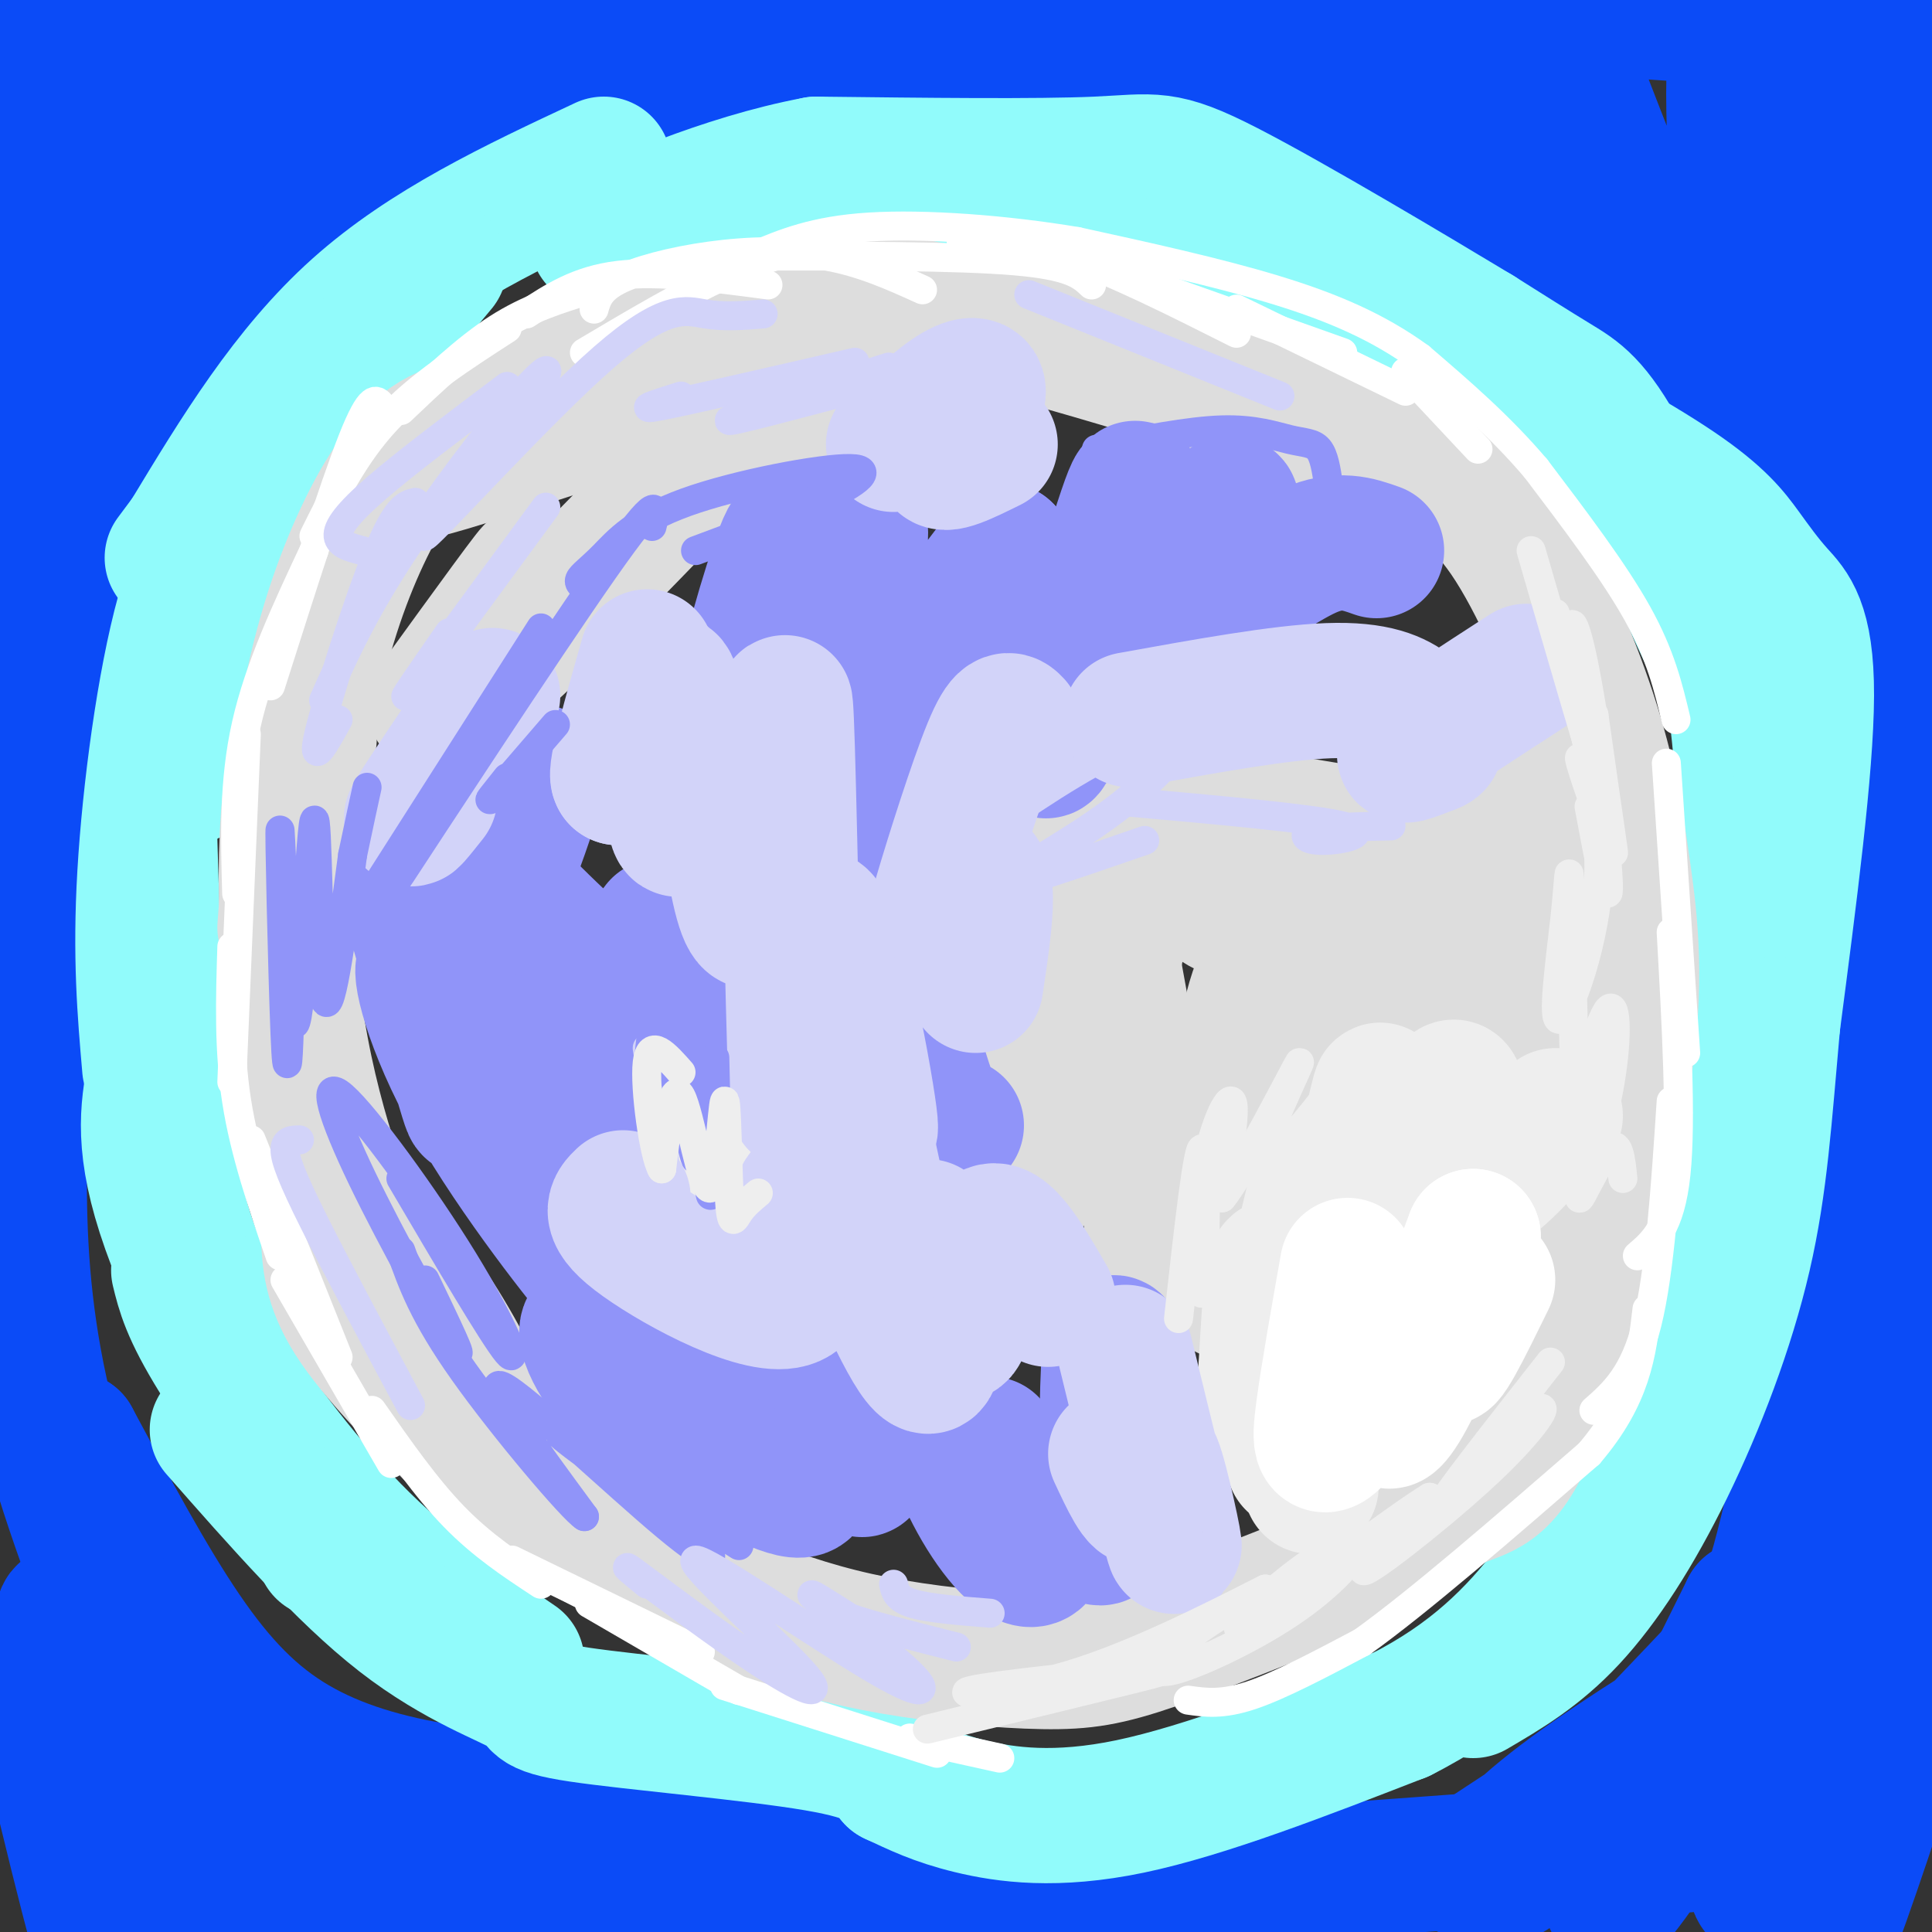 <svg viewBox='0 0 400 400' version='1.1' xmlns='http://www.w3.org/2000/svg' xmlns:xlink='http://www.w3.org/1999/xlink'><rect x="0" y="0" width="400" height="400" fill="#333333" stroke="none"/><g fill='none' stroke='#0B4BF7' stroke-width='28' stroke-linecap='round' stroke-linejoin='round'><path d='M303,387c27.121,-17.812 54.242,-35.624 57,-38c2.758,-2.376 -18.848,10.683 -32,20c-13.152,9.317 -17.848,14.893 -19,18c-1.152,3.107 1.242,3.745 11,-5c9.758,-8.745 26.879,-26.872 44,-45'/><path d='M364,337c8.555,-7.581 7.943,-4.032 11,-23c3.057,-18.968 9.785,-60.453 9,-60c-0.785,0.453 -9.081,42.844 -14,63c-4.919,20.156 -6.459,18.078 -8,16'/><path d='M362,333c-5.904,11.875 -16.663,33.563 -23,47c-6.337,13.437 -8.250,18.623 0,7c8.250,-11.623 26.665,-40.053 39,-67c12.335,-26.947 18.590,-52.409 21,-64c2.410,-11.591 0.974,-9.312 0,-8c-0.974,1.312 -1.487,1.656 -2,2'/><path d='M397,250c-2.294,3.313 -7.028,10.597 -9,27c-1.972,16.403 -1.183,41.927 -1,56c0.183,14.073 -0.241,16.695 -5,27c-4.759,10.305 -13.854,28.293 -17,31c-3.146,2.707 -0.342,-9.868 3,-20c3.342,-10.132 7.221,-17.823 11,-24c3.779,-6.177 7.456,-10.841 11,-14c3.544,-3.159 6.954,-4.812 9,-5c2.046,-0.188 2.727,1.089 1,8c-1.727,6.911 -5.864,19.455 -10,32'/><path d='M390,368c-5.046,15.435 -12.662,38.024 -15,41c-2.338,2.976 0.601,-13.660 5,-22c4.399,-8.340 10.257,-8.383 -6,-7c-16.257,1.383 -54.628,4.191 -93,7'/><path d='M281,387c-21.578,3.133 -29.022,7.467 -50,6c-20.978,-1.467 -55.489,-8.733 -90,-16'/><path d='M141,377c-23.435,-3.467 -37.024,-4.136 -49,-6c-11.976,-1.864 -22.340,-4.925 -31,-10c-8.660,-5.075 -15.617,-12.164 -23,-23c-7.383,-10.836 -15.191,-25.418 -23,-40'/><path d='M15,298c-0.200,10.380 10.800,56.331 16,79c5.200,22.669 4.600,22.056 -1,4c-5.600,-18.056 -16.200,-53.553 -17,-46c-0.800,7.553 8.200,58.158 9,68c0.800,9.842 -6.600,-21.079 -14,-52'/><path d='M8,351c1.611,4.594 12.639,42.080 17,52c4.361,9.920 2.056,-7.726 -2,-26c-4.056,-18.274 -9.861,-37.177 -9,-36c0.861,1.177 8.390,22.435 15,36c6.610,13.565 12.302,19.439 16,23c3.698,3.561 5.404,4.810 7,2c1.596,-2.810 3.084,-9.680 -1,-22c-4.084,-12.320 -13.738,-30.092 -12,-29c1.738,1.092 14.869,21.046 28,41'/><path d='M67,392c6.989,7.287 10.461,5.005 3,-2c-7.461,-7.005 -25.855,-18.732 -13,-19c12.855,-0.268 56.959,10.923 84,16c27.041,5.077 37.021,4.038 47,3'/><path d='M188,390c-15.472,0.853 -77.652,1.486 -106,1c-28.348,-0.486 -22.863,-2.093 -25,-5c-2.137,-2.907 -11.896,-7.116 -18,-14c-6.104,-6.884 -8.552,-16.442 -11,-26'/><path d='M28,346c-5.393,-13.179 -13.375,-33.125 -18,-51c-4.625,-17.875 -5.893,-33.679 -6,-48c-0.107,-14.321 0.946,-27.161 2,-40'/><path d='M6,207c0.714,-16.810 1.500,-38.833 3,-54c1.500,-15.167 3.714,-23.476 7,-33c3.286,-9.524 7.643,-20.262 12,-31'/><path d='M28,89c2.996,-7.997 4.485,-12.488 14,-20c9.515,-7.512 27.056,-18.044 41,-26c13.944,-7.956 24.293,-13.334 40,-18c15.707,-4.666 36.774,-8.619 40,-9c3.226,-0.381 -11.387,2.809 -26,6'/><path d='M137,22c-16.928,5.573 -46.249,16.504 -67,25c-20.751,8.496 -32.933,14.557 -47,28c-14.067,13.443 -30.019,34.270 -22,23c8.019,-11.270 40.010,-54.635 72,-98'/><path d='M60,19c-16.287,40.560 -32.574,81.120 -41,97c-8.426,15.880 -8.993,7.081 -3,-24c5.993,-31.081 18.544,-84.444 14,-82c-4.544,2.444 -26.185,60.697 -35,82c-8.815,21.303 -4.804,5.658 -3,-4c1.804,-9.658 1.402,-13.329 1,-17'/><path d='M-7,71c2.833,-13.667 9.417,-39.333 16,-65'/><path d='M13,19c-8.169,26.496 -16.337,52.992 -13,52c3.337,-0.992 18.181,-29.471 27,-44c8.819,-14.529 11.614,-15.107 16,-18c4.386,-2.893 10.364,-8.102 16,-10c5.636,-1.898 10.930,-0.487 13,1c2.070,1.487 0.916,3.048 2,4c1.084,0.952 4.407,1.295 -3,9c-7.407,7.705 -25.545,22.773 -24,25c1.545,2.227 22.772,-8.386 44,-19'/><path d='M91,19c11.131,-4.083 16.958,-4.792 24,-6c7.042,-1.208 15.298,-2.917 44,-1c28.702,1.917 77.851,7.458 127,13'/><path d='M160,20c3.724,-1.884 7.449,-3.768 15,-5c7.551,-1.232 18.929,-1.813 30,-2c11.071,-0.187 21.834,0.019 37,3c15.166,2.981 34.735,8.737 48,15c13.265,6.263 20.225,13.032 24,16c3.775,2.968 4.364,2.134 11,13c6.636,10.866 19.318,33.433 32,56'/><path d='M357,116c7.183,11.990 9.142,13.967 11,15c1.858,1.033 3.616,1.124 5,-1c1.384,-2.124 2.396,-6.464 4,9c1.604,15.464 3.802,50.732 6,86'/><path d='M383,225c0.048,18.750 -2.833,22.625 0,19c2.833,-3.625 11.381,-14.750 14,-49c2.619,-34.250 -0.690,-91.625 -4,-149'/><path d='M393,46c-3.474,-32.221 -10.159,-38.273 -13,-40c-2.841,-1.727 -1.839,0.872 -3,1c-1.161,0.128 -4.487,-2.213 -3,26c1.487,28.213 7.785,86.980 11,102c3.215,15.020 3.347,-13.709 2,-40c-1.347,-26.291 -4.174,-50.146 -7,-74'/><path d='M380,21c-2.168,-10.213 -4.087,1.256 -6,21c-1.913,19.744 -3.821,47.764 -4,61c-0.179,13.236 1.371,11.688 3,9c1.629,-2.688 3.336,-6.516 4,-11c0.664,-4.484 0.284,-9.624 -2,-26c-2.284,-16.376 -6.474,-43.987 -10,-58c-3.526,-14.013 -6.388,-14.426 -6,6c0.388,20.426 4.028,61.692 -3,58c-7.028,-3.692 -24.722,-52.340 -33,-73c-8.278,-20.660 -7.139,-13.330 -6,-6'/><path d='M317,2c2.088,12.256 10.308,45.894 6,48c-4.308,2.106 -21.144,-27.322 -30,-41c-8.856,-13.678 -9.730,-11.606 -21,-11c-11.270,0.606 -32.934,-0.256 -26,0c6.934,0.256 42.467,1.628 78,3'/><path d='M324,1c13.901,-0.206 9.653,-2.221 28,1c18.347,3.221 59.289,11.678 67,13c7.711,1.322 -17.809,-4.490 -38,-8c-20.191,-3.510 -35.055,-4.717 -71,-6c-35.945,-1.283 -92.973,-2.641 -150,-4'/><path d='M160,-3c-36.833,1.500 -53.917,7.250 -71,13'/></g>
<g fill='none' stroke='#91FBFB' stroke-width='28' stroke-linecap='round' stroke-linejoin='round'><path d='M125,34c-18.333,8.583 -36.667,17.167 -51,30c-14.333,12.833 -24.667,29.917 -35,47'/><path d='M39,111c-5.833,7.833 -2.917,3.917 0,0'/><path d='M91,55c-8.889,10.622 -17.778,21.244 -25,30c-7.222,8.756 -12.778,15.644 -17,28c-4.222,12.356 -7.111,30.178 -10,48'/><path d='M52,100c-5.000,6.289 -10.000,12.578 -14,27c-4.000,14.422 -7.000,36.978 -8,54c-1.000,17.022 0.000,28.511 1,40'/><path d='M31,174c0.750,24.833 1.500,49.667 4,66c2.500,16.333 6.750,24.167 11,32'/><path d='M32,222c-1.417,7.750 -2.833,15.500 3,32c5.833,16.500 18.917,41.750 32,67'/><path d='M37,263c1.022,4.200 2.044,8.400 8,18c5.956,9.600 16.844,24.600 28,36c11.156,11.400 22.578,19.200 34,27'/><path d='M45,296c13.085,14.900 26.169,29.799 38,39c11.831,9.201 22.408,12.703 26,15c3.592,2.297 0.198,3.388 11,5c10.802,1.612 35.801,3.746 49,6c13.199,2.254 14.600,4.627 16,7'/><path d='M185,368c4.798,2.214 8.792,4.250 16,6c7.208,1.750 17.631,3.214 33,0c15.369,-3.214 35.685,-11.107 56,-19'/><path d='M290,355c14.801,-7.459 23.802,-16.608 31,-26c7.198,-9.392 12.592,-19.029 17,-27c4.408,-7.971 7.831,-14.278 11,-29c3.169,-14.722 6.085,-37.861 9,-61'/><path d='M358,212c2.286,-18.143 3.500,-33.000 3,-47c-0.500,-14.000 -2.714,-27.143 -4,-32c-1.286,-4.857 -1.643,-1.429 -2,2'/><path d='M355,135c-3.964,-7.905 -12.875,-28.667 -19,-40c-6.125,-11.333 -9.464,-13.238 -14,-16c-4.536,-2.762 -10.268,-6.381 -16,-10'/><path d='M306,69c-13.321,-8.036 -38.625,-23.125 -52,-30c-13.375,-6.875 -14.821,-5.536 -27,-5c-12.179,0.536 -35.089,0.268 -58,0'/><path d='M169,34c-19.458,3.620 -39.102,12.671 -44,15c-4.898,2.329 4.951,-2.065 12,-5c7.049,-2.935 11.300,-4.410 29,-2c17.700,2.410 48.850,8.705 80,15'/><path d='M246,57c19.798,4.300 29.292,7.549 38,11c8.708,3.451 16.630,7.102 28,13c11.370,5.898 26.188,14.042 35,20c8.812,5.958 11.620,9.731 14,13c2.380,3.269 4.333,6.034 7,9c2.667,2.966 6.048,6.133 6,21c-0.048,14.867 -3.524,41.433 -7,68'/><path d='M367,212c-1.727,19.171 -2.545,33.097 -6,48c-3.455,14.903 -9.545,30.781 -16,44c-6.455,13.219 -13.273,23.777 -20,31c-6.727,7.223 -13.364,11.112 -20,15'/></g>
<g fill='none' stroke='#DDDDDD' stroke-width='28' stroke-linecap='round' stroke-linejoin='round'><path d='M109,88c-6.631,-0.226 -13.262,-0.452 -19,3c-5.738,3.452 -10.583,10.583 -15,20c-4.417,9.417 -8.405,21.119 -11,35c-2.595,13.881 -3.798,29.940 -5,46'/><path d='M64,153c-1.565,2.474 -3.129,4.947 -4,13c-0.871,8.053 -1.048,21.684 0,34c1.048,12.316 3.321,23.316 6,33c2.679,9.684 5.766,18.053 11,27c5.234,8.947 12.617,18.474 20,28'/><path d='M97,288c4.449,6.445 5.572,8.558 4,5c-1.572,-3.558 -5.838,-12.788 -12,-22c-6.162,-9.212 -14.219,-18.407 -18,-21c-3.781,-2.593 -3.287,1.417 -3,6c0.287,4.583 0.368,9.738 5,17c4.632,7.262 13.816,16.631 23,26'/><path d='M96,299c8.111,7.867 16.889,14.533 27,20c10.111,5.467 21.556,9.733 33,14'/><path d='M156,333c10.037,3.780 18.628,6.230 29,8c10.372,1.770 22.523,2.861 31,3c8.477,0.139 13.279,-0.675 23,-4c9.721,-3.325 24.360,-9.163 39,-15'/><path d='M278,325c10.512,-5.393 17.292,-11.375 23,-14c5.708,-2.625 10.345,-1.893 16,-16c5.655,-14.107 12.327,-43.054 19,-72'/><path d='M336,223c3.153,-19.477 1.536,-32.169 0,-43c-1.536,-10.831 -2.990,-19.801 -7,-32c-4.010,-12.199 -10.574,-27.628 -17,-37c-6.426,-9.372 -12.713,-12.686 -19,-16'/><path d='M293,95c-20.940,-8.500 -63.792,-21.750 -88,-28c-24.208,-6.250 -29.774,-5.500 -40,-3c-10.226,2.500 -25.113,6.750 -40,11'/><path d='M125,75c-10.332,3.980 -16.161,8.431 -26,14c-9.839,5.569 -23.689,12.256 -6,7c17.689,-5.256 66.916,-22.453 80,-23c13.084,-0.547 -9.976,15.558 -18,20c-8.024,4.442 -1.012,-2.779 6,-10'/><path d='M161,83c4.695,-6.418 13.434,-17.463 0,-4c-13.434,13.463 -49.040,51.432 -59,59c-9.960,7.568 5.726,-15.266 8,-19c2.274,-3.734 -8.863,11.633 -20,27'/><path d='M261,187c-4.136,1.667 -8.271,3.335 -12,-4c-3.729,-7.335 -7.051,-23.671 -11,-15c-3.949,8.671 -8.525,42.351 -12,46c-3.475,3.649 -5.849,-22.733 -7,-36c-1.151,-13.267 -1.079,-13.418 -2,2c-0.921,15.418 -2.835,46.405 -3,58c-0.165,11.595 1.417,3.797 3,-4'/><path d='M217,234c1.810,-15.133 4.834,-50.966 9,-48c4.166,2.966 9.474,44.732 12,64c2.526,19.268 2.271,16.039 3,6c0.729,-10.039 2.443,-26.887 4,-27c1.557,-0.113 2.958,16.508 5,27c2.042,10.492 4.726,14.855 6,9c1.274,-5.855 1.137,-21.927 1,-38'/><path d='M257,227c0.553,-10.902 1.434,-19.156 6,-28c4.566,-8.844 12.815,-18.276 15,-8c2.185,10.276 -1.695,40.261 2,39c3.695,-1.261 14.965,-33.769 20,-47c5.035,-13.231 3.835,-7.186 3,4c-0.835,11.186 -1.306,27.514 -1,35c0.306,7.486 1.390,6.131 4,2c2.610,-4.131 6.746,-11.037 9,-18c2.254,-6.963 2.627,-13.981 3,-21'/><path d='M318,185c1.131,-6.238 2.458,-11.332 2,-15c-0.458,-3.668 -2.700,-5.911 -3,-4c-0.300,1.911 1.343,7.974 -9,9c-10.343,1.026 -32.671,-2.987 -55,-7'/></g>
<g fill='none' stroke='#EEEEEE' stroke-width='28' stroke-linecap='round' stroke-linejoin='round'><path d='M272,248c-4.185,17.309 -8.370,34.619 -10,42c-1.630,7.381 -0.705,4.834 0,-5c0.705,-9.834 1.190,-26.955 3,-22c1.810,4.955 4.946,31.987 6,41c1.054,9.013 0.027,0.006 -1,-9'/><path d='M270,295c-1.184,2.787 -3.645,14.256 -1,3c2.645,-11.256 10.396,-45.237 14,-61c3.604,-15.763 3.060,-13.310 2,-3c-1.060,10.310 -2.635,28.475 0,27c2.635,-1.475 9.479,-22.589 13,-31c3.521,-8.411 3.720,-4.117 4,-1c0.280,3.117 0.640,5.059 1,7'/><path d='M303,236c0.111,3.978 -0.111,10.422 3,10c3.111,-0.422 9.556,-7.711 16,-15'/><path d='M153,242c0.000,0.000 0.000,-1.000 0,-1'/></g>
<g fill='none' stroke='#FFFFFF' stroke-width='28' stroke-linecap='round' stroke-linejoin='round'><path d='M279,262c-2.029,11.467 -4.058,22.933 -5,30c-0.942,7.067 -0.797,9.733 4,4c4.797,-5.733 14.244,-19.867 16,-21c1.756,-1.133 -4.181,10.733 -6,16c-1.819,5.267 0.480,3.933 4,-3c3.520,-6.933 8.260,-19.467 13,-32'/><path d='M305,256c0.289,1.022 -5.489,19.578 -6,24c-0.511,4.422 4.244,-5.289 9,-15'/></g>
<g fill='none' stroke='#9094F9' stroke-width='28' stroke-linecap='round' stroke-linejoin='round'><path d='M173,284c-4.986,-5.293 -9.971,-10.587 -13,-12c-3.029,-1.413 -4.100,1.054 2,10c6.100,8.946 19.373,24.370 16,22c-3.373,-2.370 -23.392,-22.534 -28,-25c-4.608,-2.466 6.196,12.767 17,28'/><path d='M167,307c0.031,3.882 -8.390,-0.413 -17,-5c-8.610,-4.587 -17.409,-9.467 -23,-16c-5.591,-6.533 -7.973,-14.720 -2,-10c5.973,4.720 20.300,22.348 17,16c-3.300,-6.348 -24.229,-36.671 -30,-45c-5.771,-8.329 3.614,5.335 13,19'/><path d='M125,266c-3.335,-3.673 -18.171,-22.354 -27,-38c-8.829,-15.646 -11.650,-28.256 -10,-28c1.650,0.256 7.772,13.378 10,20c2.228,6.622 0.561,6.744 0,8c-0.561,1.256 -0.018,3.644 -2,-3c-1.982,-6.644 -6.491,-22.322 -11,-38'/><path d='M90,184c7.500,23.083 15.000,46.167 18,50c3.000,3.833 1.500,-11.583 0,-27'/><path d='M119,219c3.289,8.977 6.578,17.955 7,11c0.422,-6.955 -2.022,-29.841 0,-30c2.022,-0.159 8.511,22.411 11,22c2.489,-0.411 0.978,-23.803 0,-29c-0.978,-5.197 -1.422,7.801 -6,10c-4.578,2.199 -13.289,-6.400 -22,-15'/><path d='M109,188c-4.655,-6.869 -5.292,-16.542 -6,-16c-0.708,0.542 -1.488,11.298 0,11c1.488,-0.298 5.244,-11.649 9,-23'/><path d='M160,136c2.428,-13.706 4.856,-27.413 3,-24c-1.856,3.413 -7.996,23.945 -8,27c-0.004,3.055 6.129,-11.366 10,-18c3.871,-6.634 5.481,-5.479 8,-8c2.519,-2.521 5.947,-8.717 5,0c-0.947,8.717 -6.271,32.348 -2,35c4.271,2.652 18.135,-15.674 32,-34'/><path d='M208,114c4.259,3.506 -1.094,29.271 0,32c1.094,2.729 8.633,-17.578 10,-15c1.367,2.578 -3.440,28.040 -1,24c2.440,-4.040 12.126,-37.583 16,-49c3.874,-11.417 1.937,-0.709 0,10'/><path d='M233,116c-1.309,6.285 -4.582,16.999 -1,15c3.582,-1.999 14.018,-16.710 19,-23c4.982,-6.290 4.511,-4.160 3,1c-1.511,5.160 -4.061,13.351 -1,14c3.061,0.649 11.732,-6.243 18,-9c6.268,-2.757 10.134,-1.378 14,0'/><path d='M182,168c-0.568,13.530 -1.136,27.059 -1,34c0.136,6.941 0.974,7.293 1,3c0.026,-4.293 -0.762,-13.233 1,-9c1.762,4.233 6.075,21.638 9,30c2.925,8.362 4.463,7.681 6,7'/><path d='M205,299c1.528,4.988 3.056,9.976 1,8c-2.056,-1.976 -7.696,-10.917 -9,-11c-1.304,-0.083 1.728,8.693 6,16c4.272,7.307 9.784,13.144 12,10c2.216,-3.144 1.135,-15.270 3,-16c1.865,-0.730 6.676,9.934 9,12c2.324,2.066 2.162,-4.467 2,-11'/><path d='M229,307c0.311,-8.467 0.089,-24.133 1,-28c0.911,-3.867 2.956,4.067 5,12'/></g>
<g fill='none' stroke='#D2D3F9' stroke-width='28' stroke-linecap='round' stroke-linejoin='round'><path d='M231,301c2.488,5.339 4.976,10.679 6,9c1.024,-1.679 0.583,-10.375 2,-7c1.417,3.375 4.690,18.821 4,17c-0.690,-1.821 -5.345,-20.911 -10,-40'/><path d='M217,269c-5.027,-8.686 -10.054,-17.372 -13,-13c-2.946,4.372 -3.810,21.801 -6,20c-2.190,-1.801 -5.705,-22.831 -6,-22c-0.295,0.831 2.630,23.523 1,28c-1.630,4.477 -7.815,-9.262 -14,-23'/><path d='M179,259c-5.470,-7.485 -12.147,-14.697 -13,-11c-0.853,3.697 4.116,18.303 -2,21c-6.116,2.697 -23.319,-6.515 -31,-12c-7.681,-5.485 -5.841,-7.242 -4,-9'/><path d='M184,258c0.000,0.000 -6.000,-28.000 -6,-28'/><path d='M173,209c4.097,15.684 8.195,31.368 7,22c-1.195,-9.368 -7.681,-43.789 -11,-41c-3.319,2.789 -3.470,42.789 -4,38c-0.530,-4.789 -1.437,-54.368 -2,-73c-0.563,-18.632 -0.781,-6.316 -1,6'/><path d='M162,161c-0.823,6.565 -2.380,19.977 -4,26c-1.620,6.023 -3.301,4.658 -5,-3c-1.699,-7.658 -3.414,-21.609 -6,-22c-2.586,-0.391 -6.042,12.779 -7,9c-0.958,-3.779 0.584,-24.508 -1,-29c-1.584,-4.492 -6.292,7.254 -11,19'/><path d='M128,161c-0.833,-1.000 2.583,-13.000 6,-25'/><path d='M89,165c-2.583,3.250 -5.167,6.500 -3,3c2.167,-3.500 9.083,-13.750 16,-24'/><path d='M185,92c4.774,-4.500 9.548,-9.000 13,-11c3.452,-2.000 5.583,-1.500 4,2c-1.583,3.500 -6.881,10.000 -7,12c-0.119,2.000 4.940,-0.500 10,-3'/><path d='M234,149c15.555,-2.816 31.109,-5.632 41,-6c9.891,-0.368 14.117,1.714 17,4c2.883,2.286 4.422,4.778 5,6c0.578,1.222 0.194,1.175 -2,2c-2.194,0.825 -6.198,2.521 -3,0c3.198,-2.521 13.599,-9.261 24,-16'/><path d='M210,150c-1.022,-1.095 -2.044,-2.190 -5,5c-2.956,7.190 -7.844,22.664 -10,30c-2.156,7.336 -1.578,6.533 0,4c1.578,-2.533 4.156,-6.797 6,-8c1.844,-1.203 2.956,0.656 3,5c0.044,4.344 -0.978,11.172 -2,18'/></g>
<g fill='none' stroke='#FFFFFF' stroke-width='6' stroke-linecap='round' stroke-linejoin='round'><path d='M246,352c3.500,0.500 7.000,1.000 13,-1c6.000,-2.000 14.500,-6.500 23,-11'/><path d='M282,340c11.667,-8.333 29.333,-23.667 47,-39'/><path d='M329,301c9.833,-11.500 10.917,-20.750 12,-30'/><path d='M330,292c4.167,-3.667 8.333,-7.333 11,-18c2.667,-10.667 3.833,-28.333 5,-46'/><path d='M339,260c3.417,-2.917 6.833,-5.833 8,-17c1.167,-11.167 0.083,-30.583 -1,-50'/><path d='M349,218c0.000,0.000 -4.000,-60.000 -4,-60'/><path d='M122,60c-6.250,1.917 -12.500,3.833 -19,8c-6.500,4.167 -13.250,10.583 -20,17'/><path d='M105,68c-9.167,5.917 -18.333,11.833 -25,19c-6.667,7.167 -10.833,15.583 -15,24'/><path d='M79,84c-1.083,-1.333 -2.167,-2.667 -6,7c-3.833,9.667 -10.417,30.333 -17,51'/><path d='M65,114c-5.667,12.083 -11.333,24.167 -14,36c-2.667,11.833 -2.333,23.417 -2,35'/><path d='M51,152c0.000,0.000 -3.000,72.000 -3,72'/><path d='M48,196c-0.333,10.667 -0.667,21.333 1,32c1.667,10.667 5.333,21.333 9,32'/><path d='M52,236c0.000,0.000 18.000,45.000 18,45'/><path d='M59,265c0.000,0.000 22.000,38.000 22,38'/><path d='M77,292c5.583,8.000 11.167,16.000 17,22c5.833,6.000 11.917,10.000 18,14'/><path d='M106,323c0.000,0.000 39.000,19.000 39,19'/><path d='M122,332c0.000,0.000 31.000,18.000 31,18'/><path d='M150,349c0.000,0.000 44.000,14.000 44,14'/><path d='M194,361c-3.583,-0.750 -7.167,-1.500 -5,-1c2.167,0.500 10.083,2.250 18,4'/><path d='M109,65c5.333,-3.500 10.667,-7.000 19,-8c8.333,-1.000 19.667,0.500 31,2'/><path d='M123,64c0.560,-2.012 1.119,-4.024 5,-6c3.881,-1.976 11.083,-3.917 19,-5c7.917,-1.083 16.548,-1.310 24,0c7.452,1.310 13.726,4.155 20,7'/><path d='M155,53c21.583,0.000 43.167,0.000 55,1c11.833,1.000 13.917,3.000 16,5'/><path d='M199,50c6.250,-0.083 12.500,-0.167 22,3c9.500,3.167 22.250,9.583 35,16'/><path d='M233,57c0.000,0.000 45.000,16.000 45,16'/><path d='M256,64c0.000,0.000 35.000,17.000 35,17'/><path d='M291,77c0.000,0.000 15.000,16.000 15,16'/><path d='M347,149c-1.583,-6.667 -3.167,-13.333 -8,-22c-4.833,-8.667 -12.917,-19.333 -21,-30'/><path d='M318,97c-7.500,-8.833 -15.750,-15.917 -24,-23'/><path d='M294,74c-8.578,-6.244 -18.022,-10.356 -30,-14c-11.978,-3.644 -26.489,-6.822 -41,-10'/><path d='M223,50c-14.867,-2.489 -31.533,-3.711 -43,-3c-11.467,0.711 -17.733,3.356 -24,6'/><path d='M172,50c-6.750,1.583 -13.500,3.167 -22,7c-8.500,3.833 -18.750,9.917 -29,16'/></g>
<g fill='none' stroke='#D2D3F9' stroke-width='6' stroke-linecap='round' stroke-linejoin='round'><path d='M133,241c1.333,1.917 2.667,3.833 3,2c0.333,-1.833 -0.333,-7.417 -1,-13'/><path d='M138,243c0.000,0.000 -4.000,-26.000 -4,-26'/></g>
<g fill='none' stroke='#9094F9' stroke-width='6' stroke-linecap='round' stroke-linejoin='round'><path d='M148,219c0.321,13.798 0.643,27.595 -1,25c-1.643,-2.595 -5.250,-21.583 -5,-21c0.250,0.583 4.357,20.738 5,24c0.643,3.262 -2.179,-10.369 -5,-24'/><path d='M142,223c0.060,1.821 2.708,18.375 2,17c-0.708,-1.375 -4.774,-20.679 -7,-26c-2.226,-5.321 -2.613,3.339 -3,12'/><path d='M134,226c-0.167,-1.333 0.917,-10.667 2,-20'/></g>
<g fill='none' stroke='#EEEEEE' stroke-width='6' stroke-linecap='round' stroke-linejoin='round'><path d='M157,247c-1.481,1.230 -2.962,2.461 -4,4c-1.038,1.539 -1.632,3.388 -2,-3c-0.368,-6.388 -0.511,-21.011 -1,-20c-0.489,1.011 -1.324,17.657 -3,18c-1.676,0.343 -4.193,-15.616 -6,-19c-1.807,-3.384 -2.903,5.808 -4,15'/><path d='M137,242c-1.600,-2.644 -3.600,-16.756 -3,-22c0.600,-5.244 3.800,-1.622 7,2'/><path d='M244,273c2.062,-18.537 4.124,-37.075 5,-35c0.876,2.075 0.565,24.762 0,29c-0.565,4.238 -1.383,-9.974 0,-21c1.383,-11.026 4.967,-18.864 6,-18c1.033,0.864 -0.483,10.432 -2,20'/><path d='M253,248c4.060,-4.798 15.208,-26.792 16,-28c0.792,-1.208 -8.774,18.369 -8,21c0.774,2.631 11.887,-11.685 23,-26'/><path d='M317,114c6.490,22.408 12.979,44.817 14,47c1.021,2.183 -3.427,-15.858 -5,-25c-1.573,-9.142 -0.270,-9.384 2,2c2.270,11.384 5.506,34.396 6,38c0.494,3.604 -1.753,-12.198 -4,-28'/><path d='M330,148c0.222,4.133 2.778,28.467 3,35c0.222,6.533 -1.889,-4.733 -4,-16'/><path d='M322,127c4.981,20.093 9.962,40.185 10,43c0.038,2.815 -4.866,-11.648 -5,-13c-0.134,-1.352 4.503,10.409 4,24c-0.503,13.591 -6.145,29.014 -8,30c-1.855,0.986 0.078,-12.465 1,-21c0.922,-8.535 0.835,-12.153 1,-6c0.165,6.153 0.583,22.076 1,38'/><path d='M326,222c1.620,2.308 5.169,-10.923 7,-13c1.831,-2.077 1.944,7.000 0,17c-1.944,10.000 -5.947,20.923 -6,22c-0.053,1.077 3.842,-7.692 6,-10c2.158,-2.308 2.579,1.846 3,6'/><path d='M321,282c-11.313,14.399 -22.625,28.797 -22,29c0.625,0.203 13.188,-13.791 18,-18c4.812,-4.209 1.872,1.367 -7,10c-8.872,8.633 -23.678,20.324 -27,22c-3.322,1.676 4.839,-6.662 13,-15'/><path d='M296,310c-6.672,4.032 -29.854,21.613 -37,26c-7.146,4.387 1.742,-4.420 9,-10c7.258,-5.580 12.884,-7.935 13,-6c0.116,1.935 -5.278,8.158 -14,14c-8.722,5.842 -20.771,11.304 -25,12c-4.229,0.696 -0.637,-3.372 4,-7c4.637,-3.628 10.318,-6.814 16,-10'/><path d='M262,329c-4.210,1.996 -22.736,11.985 -38,17c-15.264,5.015 -27.267,5.056 -23,4c4.267,-1.056 24.803,-3.207 34,-4c9.197,-0.793 7.056,-0.226 -2,2c-9.056,2.226 -25.028,6.113 -41,10'/></g>
<g fill='none' stroke='#9094F9' stroke-width='6' stroke-linecap='round' stroke-linejoin='round'><path d='M153,320c-18.405,-11.742 -36.810,-23.483 -37,-23c-0.190,0.483 17.836,13.191 26,20c8.164,6.809 6.467,7.718 -4,-1c-10.467,-8.718 -29.705,-27.062 -34,-29c-4.295,-1.938 6.352,12.531 17,27'/><path d='M121,314c-2.333,-1.356 -16.667,-18.244 -25,-30c-8.333,-11.756 -10.667,-18.378 -13,-25'/><path d='M88,265c4.392,9.145 8.784,18.290 6,14c-2.784,-4.290 -12.743,-22.014 -19,-35c-6.257,-12.986 -8.811,-21.233 -4,-17c4.811,4.233 16.988,20.947 25,34c8.012,13.053 11.861,22.444 9,19c-2.861,-3.444 -12.430,-19.722 -22,-36'/><path d='M60,210c-0.249,8.091 -0.498,16.182 -1,4c-0.502,-12.182 -1.256,-44.637 -1,-42c0.256,2.637 1.522,40.367 3,40c1.478,-0.367 3.167,-38.829 4,-42c0.833,-3.171 0.809,28.951 2,36c1.191,7.049 3.595,-10.976 6,-29'/><path d='M73,177c1.500,-7.167 2.250,-10.583 3,-14'/><path d='M75,188c0.000,0.000 37.000,-58.000 37,-58'/><path d='M109,141c-15.422,23.689 -30.844,47.378 -26,40c4.844,-7.378 29.956,-45.822 42,-63c12.044,-17.178 11.022,-13.089 10,-9'/><path d='M115,150c-5.667,6.583 -11.333,13.167 -13,15c-1.667,1.833 0.667,-1.083 3,-4'/><path d='M122,122c-1.176,-0.545 -2.352,-1.091 -2,-2c0.352,-0.909 2.232,-2.183 5,-5c2.768,-2.817 6.422,-7.178 17,-11c10.578,-3.822 28.079,-7.106 34,-7c5.921,0.106 0.263,3.602 -7,7c-7.263,3.398 -16.132,6.699 -25,10'/><path d='M227,93c9.571,-1.899 19.143,-3.798 26,-4c6.857,-0.202 11.000,1.292 14,2c3.000,0.708 4.857,0.631 6,2c1.143,1.369 1.571,4.185 2,7'/></g>
<g fill='none' stroke='#D2D3F9' stroke-width='6' stroke-linecap='round' stroke-linejoin='round'><path d='M184,194c-1.583,2.667 -3.167,5.333 -2,14c1.167,8.667 5.083,23.333 9,38'/><path d='M193,180c11.525,-8.230 23.049,-16.459 33,-22c9.951,-5.541 18.327,-8.392 19,-6c0.673,2.392 -6.357,10.029 -16,17c-9.643,6.971 -21.898,13.278 -21,14c0.898,0.722 14.949,-4.139 29,-9'/><path d='M233,166c19.315,1.720 38.631,3.440 45,5c6.369,1.560 -0.208,2.958 -4,3c-3.792,0.042 -4.798,-1.274 -2,-2c2.798,-0.726 9.399,-0.863 16,-1'/><path d='M158,65c-3.994,0.330 -7.988,0.660 -12,0c-4.012,-0.660 -8.042,-2.310 -21,9c-12.958,11.310 -34.842,35.580 -37,37c-2.158,1.420 15.411,-20.011 22,-29c6.589,-8.989 2.197,-5.535 -5,3c-7.197,8.535 -17.199,22.153 -24,33c-6.801,10.847 -10.400,18.924 -14,27'/><path d='M86,104c-1.956,0.467 -3.911,0.933 -8,11c-4.089,10.067 -10.311,29.733 -12,37c-1.689,7.267 1.156,2.133 4,-3'/><path d='M93,131c-5.667,8.167 -11.333,16.333 -8,12c3.333,-4.333 15.667,-21.167 28,-38'/><path d='M75,114c-2.400,-0.622 -4.800,-1.244 -5,-3c-0.200,-1.756 1.800,-4.644 8,-10c6.200,-5.356 16.600,-13.178 27,-21'/><path d='M141,82c-5.000,1.583 -10.000,3.167 -4,2c6.000,-1.167 23.000,-5.083 40,-9'/><path d='M184,76c-16.083,5.167 -32.167,10.333 -33,11c-0.833,0.667 13.583,-3.167 28,-7'/><path d='M213,61c0.000,0.000 52.000,21.000 52,21'/><path d='M62,236c-1.489,0.022 -2.978,0.044 -3,2c-0.022,1.956 1.422,5.844 6,15c4.578,9.156 12.289,23.578 20,38'/><path d='M134,328c-3.154,-2.591 -6.308,-5.182 -2,-2c4.308,3.182 16.077,12.138 25,18c8.923,5.862 14.999,8.630 9,2c-5.999,-6.630 -24.071,-22.658 -22,-23c2.071,-0.342 24.287,15.001 36,22c11.713,6.999 12.923,5.654 8,1c-4.923,-4.654 -15.978,-12.615 -19,-15c-3.022,-2.385 1.989,0.808 7,4'/><path d='M176,335c4.833,1.667 13.417,3.833 22,6'/><path d='M185,328c0.333,1.500 0.667,3.000 4,4c3.333,1.000 9.667,1.500 16,2'/></g>
</svg>
